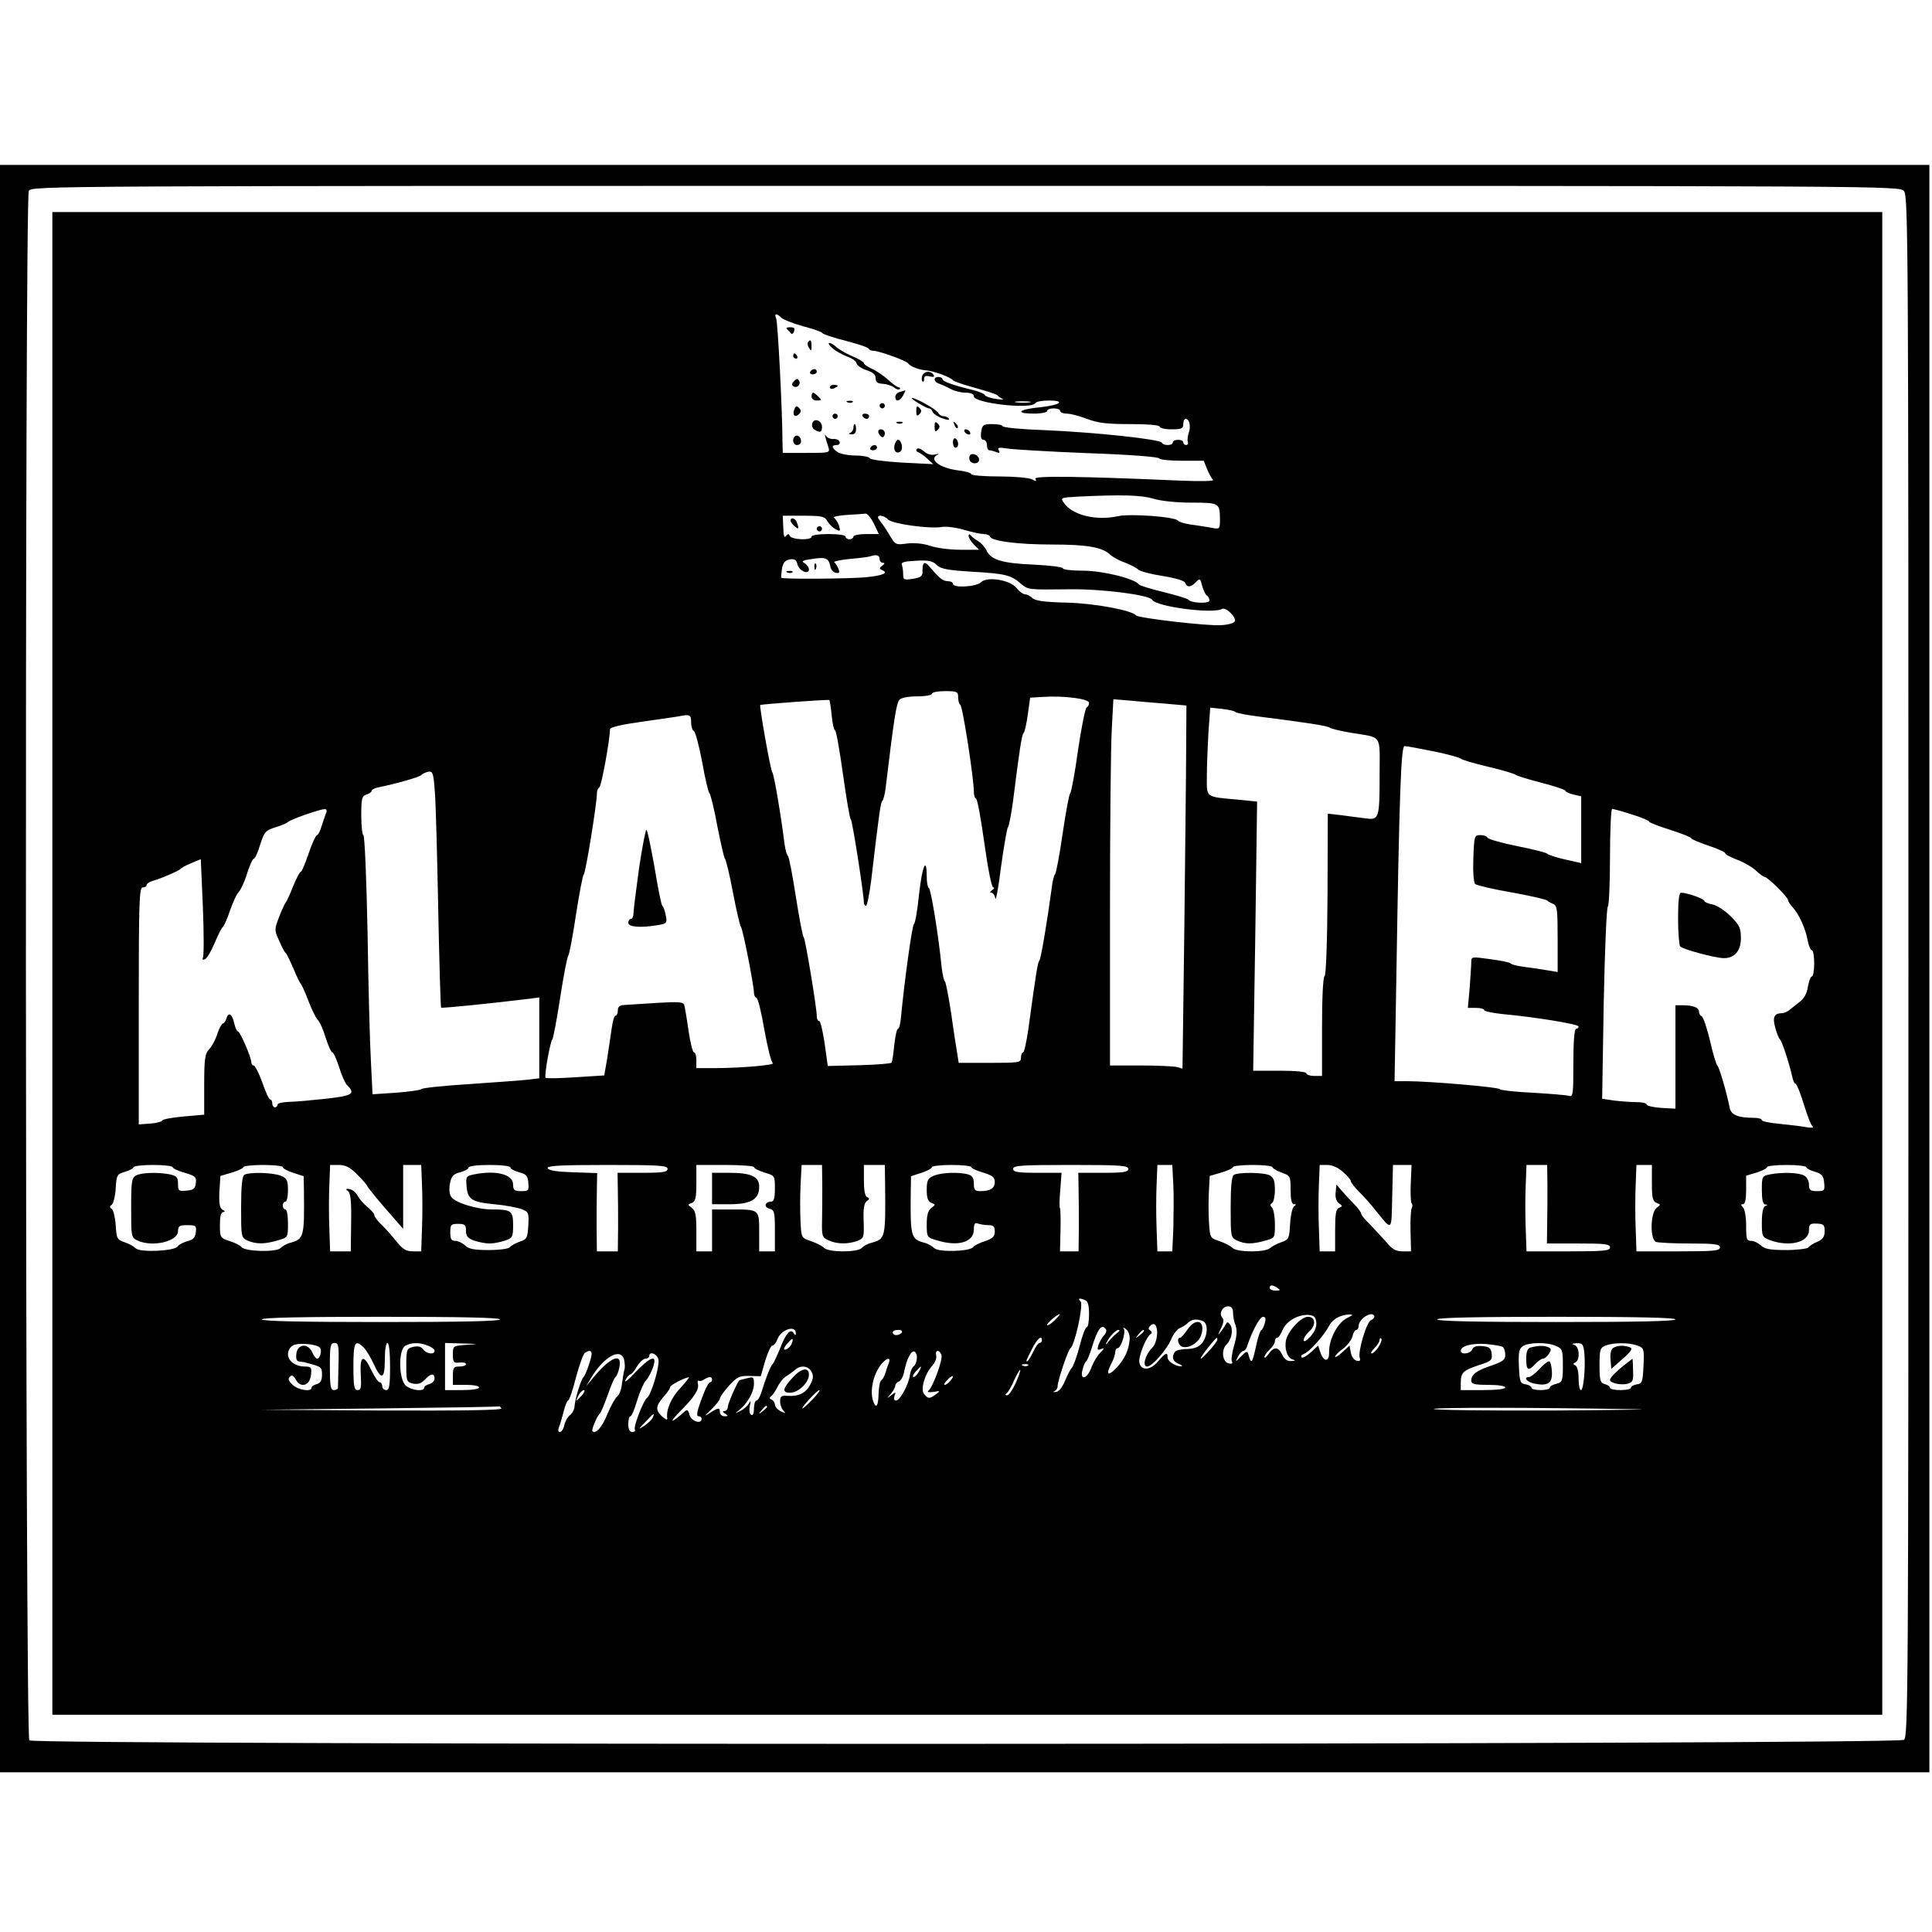 <?xml version="1.0" standalone="no"?>
<!DOCTYPE svg PUBLIC "-//W3C//DTD SVG 20010904//EN"
 "http://www.w3.org/TR/2001/REC-SVG-20010904/DTD/svg10.dtd">
<svg version="1.0" xmlns="http://www.w3.org/2000/svg"
 width="738pt" height="738pt" viewBox="0 0 738 738"
 preserveAspectRatio="xMidYMid meet">
<g transform="translate(0,738) scale(0.1,-0.1)"
fill="#000000" stroke="none">
<path d="M0 3680 l0 -3070 3685 0 3685 0 0 3070 0 3070 -3685 0 -3685 0 0
-3070z m7273 2970 c16 -19 17 -193 17 -2962 0 -2789 -1 -2941 -17 -2954 -25
-19 -7142 -21 -7161 -2 -16 16 -18 5889 -2 5919 11 19 61 19 3578 19 3562 0
3568 0 3585 -20z"/>
<path d="M200 3700 l0 -2870 3495 0 3495 0 0 2870 0 2870 -3495 0 -3495 0 0
-2870z m2785 2466 c8 -7 45 -22 82 -32 37 -10 71 -21 74 -26 3 -5 43 -18 90
-30 46 -12 86 -25 87 -30 2 -4 10 -8 18 -8 21 0 127 -38 133 -48 8 -12 42 -25
71 -27 29 -3 92 -26 101 -38 3 -4 41 -17 85 -29 43 -12 81 -24 84 -28 3 -4 12
-10 20 -14 8 -3 -3 -3 -25 0 -22 3 -41 10 -43 15 -2 5 -22 13 -45 19 -78 19
-117 33 -117 42 0 4 -7 8 -15 8 -21 0 -19 -19 3 -26 9 -3 29 -12 44 -20 14 -8
40 -14 57 -14 19 0 31 -5 31 -14 0 -26 219 -51 235 -26 3 6 26 10 51 10 69 0
43 -18 -36 -26 -81 -8 -94 -24 -20 -24 28 0 50 5 50 10 0 6 11 10 25 10 14 0
25 -4 25 -10 0 -5 11 -10 25 -10 14 0 48 -9 77 -20 42 -16 77 -20 166 -20 68
0 112 -4 112 -10 0 -5 20 -10 45 -10 38 0 45 3 45 20 0 11 4 20 9 20 14 0 21
-28 12 -53 -4 -12 -6 -28 -4 -34 3 -7 0 -13 -6 -13 -6 0 -11 5 -11 10 0 6 -9
10 -20 10 -11 0 -20 -4 -20 -10 0 -13 -37 -13 -42 -1 -4 13 -258 40 -450 48
-87 3 -158 10 -158 15 0 4 -17 8 -39 8 -35 0 -39 -3 -43 -30 -3 -20 0 -30 9
-30 7 0 13 -9 13 -20 0 -11 4 -20 9 -20 5 0 17 -3 27 -7 13 -5 15 -3 9 7 -6
10 0 12 31 7 21 -4 161 -12 309 -18 149 -5 271 -14 273 -20 2 -5 41 -9 87 -9
l83 0 13 -32 c7 -18 18 -37 23 -41 6 -5 -50 -6 -124 -3 -388 17 -563 19 -555
7 6 -10 3 -11 -13 -2 -11 6 -68 11 -126 11 -58 0 -106 4 -106 9 0 4 -22 11
-49 14 -72 9 -117 43 -78 61 6 3 2 3 -11 0 -15 -4 -30 1 -43 12 -10 9 -22 14
-27 9 -4 -4 -2 -10 5 -12 6 -2 22 -13 35 -25 l23 -21 -120 6 c-67 4 -121 11
-123 17 -2 5 -27 10 -55 10 -29 0 -60 7 -69 14 -22 16 -23 26 -2 26 9 0 14 6
11 13 -2 6 -13 11 -23 10 -10 -1 -23 4 -27 10 -9 12 -9 11 7 -40 7 -23 6 -23
-83 -23 l-91 0 -1 43 c-1 132 -18 455 -24 470 -9 20 1 22 20 3z m948 -323
c-13 -2 -35 -2 -50 0 -16 2 -5 4 22 4 28 0 40 -2 28 -4z m473 -368 c29 -9 89
-15 145 -15 107 0 109 -1 109 -67 0 -34 -1 -35 -32 -29 -18 3 -53 9 -78 12
-25 4 -47 10 -50 15 -10 15 -185 28 -231 17 -81 -18 -173 4 -205 51 -14 20
-13 20 53 24 169 8 242 6 289 -8z m-1068 -95 l19 -40 -48 0 c-27 0 -49 -4 -49
-10 0 -5 -7 -10 -15 -10 -8 0 -15 5 -15 10 0 6 -28 10 -65 10 -37 0 -65 -4
-65 -10 0 -15 -77 -12 -83 3 -4 9 -7 9 -15 -1 -6 -9 -9 2 -10 33 l-2 45 80 0
c69 0 81 -3 90 -20 6 -11 20 -25 31 -31 19 -10 20 -9 14 13 -4 12 -13 26 -19
30 -5 4 16 9 49 11 33 2 65 4 71 5 7 1 21 -16 32 -38z m55 15 c17 -16 156 -36
204 -28 17 3 56 -2 86 -11 30 -9 64 -16 75 -16 11 0 22 -4 24 -10 6 -17 107
-30 237 -30 132 0 192 -10 222 -39 10 -9 35 -23 56 -30 20 -8 43 -19 50 -26 6
-7 48 -18 93 -25 50 -8 84 -18 87 -26 7 -19 21 -18 41 2 15 16 17 15 24 -14 5
-17 13 -34 18 -37 6 -3 10 -12 10 -19 0 -13 -70 -10 -80 3 -3 4 -45 17 -94 29
-49 12 -92 25 -95 29 -16 23 -140 53 -213 53 -43 0 -78 4 -78 9 0 5 -48 11
-107 14 -124 5 -168 18 -185 55 -7 14 -22 30 -33 36 -11 6 -23 16 -27 21 -5 6
-8 5 -8 -2 0 -7 9 -22 20 -33 l20 -20 -72 0 c-40 0 -92 7 -115 15 -27 9 -59
12 -87 9 -43 -6 -46 -5 -65 27 -11 19 -24 39 -28 44 -5 6 -12 16 -17 23 -10
17 19 16 37 -3z m-33 -150 c0 -8 6 -15 13 -15 8 0 7 -4 -3 -11 -11 -8 -12 -12
-2 -16 28 -11 8 -21 -60 -28 -63 -6 -319 -8 -324 -2 -1 1 1 16 3 34 4 23 11
32 29 36 19 3 26 -1 30 -18 6 -26 44 -42 44 -20 0 8 -8 18 -17 24 -14 7 -7 11
31 16 50 8 62 3 68 -30 2 -11 11 -21 21 -23 13 -3 15 1 10 15 -4 10 -11 21
-16 25 -6 3 21 9 59 13 38 3 74 8 79 10 22 8 35 4 35 -10z m218 -23 c15 -15
40 -20 136 -26 126 -7 148 -13 185 -45 28 -24 27 -24 186 -22 120 2 304 -21
316 -40 16 -27 234 -55 267 -35 14 8 55 -31 49 -47 -2 -7 -26 -14 -53 -15 -50
-4 -315 27 -324 37 -17 20 -157 46 -264 49 -86 2 -123 7 -133 18 -8 8 -21 14
-28 14 -7 0 -22 11 -32 24 -25 31 -112 45 -136 22 -17 -18 -107 -23 -107 -6 0
6 -9 10 -20 10 -18 0 -33 12 -68 54 -19 23 -28 20 -28 -11 1 -24 -4 -28 -36
-34 -35 -5 -38 -4 -38 17 0 12 -2 28 -5 36 -4 10 9 14 54 16 48 3 64 -1 79
-16z m82 -506 c0 -13 4 -26 8 -28 9 -3 52 -282 52 -332 0 -14 4 -26 8 -26 5 0
19 -76 32 -170 14 -100 28 -170 34 -170 6 0 4 -5 -4 -10 -9 -6 -10 -10 -3 -10
6 0 13 -10 15 -22 2 -13 12 42 22 122 11 80 23 147 26 150 4 3 12 46 19 95 25
198 34 260 41 265 4 3 11 34 16 70 l9 65 50 3 c79 5 175 -7 175 -23 0 -7 -4
-15 -9 -17 -5 -1 -20 -75 -33 -163 -12 -88 -26 -162 -30 -165 -4 -3 -17 -73
-29 -155 -12 -83 -25 -152 -29 -155 -4 -3 -10 -27 -13 -55 -16 -119 -41 -270
-47 -275 -6 -5 -12 -43 -42 -262 -7 -49 -16 -88 -20 -88 -4 0 -8 -9 -8 -20 0
-19 -7 -20 -119 -20 l-119 0 -5 33 c-3 17 -14 86 -23 152 -10 66 -21 122 -24
125 -4 3 -10 28 -13 55 -12 122 -41 300 -49 303 -4 2 -8 21 -8 42 0 81 -17 44
-29 -63 -6 -61 -15 -114 -20 -117 -7 -4 -37 -225 -49 -352 -2 -27 -7 -48 -12
-48 -4 0 -10 -27 -14 -61 -3 -33 -8 -64 -10 -68 -3 -4 -58 -8 -124 -10 l-120
-3 -12 86 c-7 47 -16 86 -21 86 -5 0 -9 8 -9 18 0 32 -44 297 -50 302 -4 3
-17 73 -30 155 -13 83 -26 152 -30 155 -4 3 -10 23 -13 45 -14 112 -41 271
-47 275 -6 4 -50 252 -46 257 3 3 260 22 264 19 2 -2 6 -29 9 -60 3 -31 9 -56
13 -56 4 0 17 -75 30 -167 13 -93 26 -170 30 -173 6 -4 50 -287 50 -319 0 -6
4 -11 8 -11 4 0 13 44 20 98 29 249 36 297 42 302 4 3 10 25 13 50 31 259 41
326 53 337 7 8 36 13 68 13 31 0 56 5 56 10 0 6 23 10 50 10 46 0 50 -2 50
-24z m793 -24 l79 -7 -1 -160 c0 -88 -4 -400 -7 -693 l-7 -534 -21 6 c-12 3
-74 6 -138 6 l-118 0 0 588 c0 323 3 637 7 699 l6 112 61 -5 c34 -3 96 -9 139
-12z m267 -32 c3 -4 46 -12 95 -18 174 -22 260 -35 265 -42 3 -3 39 -12 80
-19 122 -20 110 -4 110 -154 0 -176 -2 -180 -54 -173 -23 3 -64 8 -92 12 l-52
6 -1 -308 c-1 -186 -6 -310 -11 -312 -6 -2 -10 -82 -10 -193 l0 -189 -30 0
c-16 0 -30 5 -30 10 0 6 -40 10 -101 10 l-102 0 8 514 7 514 -68 7 c-132 12
-124 6 -124 88 0 40 3 115 6 168 l7 96 46 -5 c25 -3 48 -8 51 -12z m-2080 -39
c0 -16 5 -31 10 -33 6 -2 20 -55 32 -118 11 -63 24 -117 28 -120 4 -3 18 -59
30 -125 13 -66 26 -122 29 -125 4 -3 18 -61 31 -130 13 -69 27 -127 30 -130 7
-5 50 -225 50 -252 0 -9 4 -18 10 -20 5 -1 19 -57 30 -123 12 -66 26 -123 32
-126 12 -7 -121 -19 -219 -19 l-73 0 0 30 c0 17 -4 30 -9 30 -5 0 -14 37 -21
83 -6 45 -14 89 -16 97 -3 13 -20 14 -106 9 -57 -4 -113 -7 -125 -8 -16 -1
-23 -7 -23 -21 0 -11 -4 -20 -9 -20 -5 0 -11 -24 -15 -52 -4 -29 -12 -81 -17
-114 l-11 -62 -110 -7 c-60 -4 -112 -5 -114 -2 -6 6 18 140 26 147 3 3 17 75
30 160 13 85 27 157 31 160 3 3 17 73 29 155 13 83 26 152 30 155 7 5 50 271
50 307 0 12 4 23 9 25 8 2 41 183 41 223 0 7 48 18 128 29 70 10 134 19 142
21 35 7 40 4 40 -24z m2836 -111 c54 -11 101 -24 104 -28 3 -4 50 -18 105 -31
55 -13 102 -27 105 -31 3 -3 47 -17 98 -30 50 -13 92 -27 92 -31 0 -4 14 -10
30 -14 l30 -7 0 -127 0 -128 -62 14 c-35 8 -65 18 -68 22 -3 4 -54 17 -115 29
-60 12 -111 27 -113 32 -2 6 -14 10 -27 10 -23 0 -24 -3 -27 -89 -2 -51 1 -92
7 -98 6 -5 69 -20 140 -32 72 -13 132 -27 135 -31 3 -3 13 -9 23 -13 15 -6 17
-22 17 -133 l0 -127 -42 7 c-24 4 -63 10 -88 13 -25 3 -47 9 -50 13 -3 4 -38
11 -77 16 -71 10 -73 10 -73 -11 0 -12 -3 -56 -6 -98 l-7 -77 32 0 c17 0 31
-4 31 -9 0 -4 33 -11 73 -15 120 -11 287 -38 287 -47 0 -5 -4 -9 -10 -9 -6 0
-10 -50 -10 -131 0 -119 -1 -130 -17 -125 -10 3 -73 8 -140 12 -68 3 -123 10
-123 13 0 8 -271 31 -354 31 l-49 0 7 403 c11 698 18 877 31 877 7 0 57 -9
111 -20z m-3802 -605 c4 -203 9 -371 11 -374 4 -3 191 16 338 34 l37 5 0 -154
0 -155 -42 -5 c-24 -3 -124 -10 -223 -17 -99 -6 -182 -15 -185 -19 -3 -4 -46
-10 -96 -14 l-91 -6 -6 122 c-4 68 -10 291 -13 496 -4 204 -11 372 -16 372 -4
0 -8 33 -8 74 0 66 2 75 20 81 11 3 20 10 20 15 0 4 12 10 28 13 68 14 157 39
162 47 3 4 14 9 25 12 18 3 21 -4 26 -77 4 -44 9 -246 13 -450z m-429 368 c-4
-10 -11 -33 -17 -50 -5 -18 -13 -33 -17 -33 -4 0 -19 -31 -32 -70 -13 -38 -26
-70 -30 -70 -4 0 -17 -26 -30 -57 -12 -32 -26 -60 -29 -63 -3 -3 -14 -27 -24
-53 -18 -47 -18 -50 0 -90 10 -23 21 -44 25 -47 4 -3 17 -30 30 -60 12 -30 26
-57 29 -60 3 -3 16 -31 28 -63 12 -32 28 -64 35 -72 8 -7 22 -38 31 -69 10
-31 21 -56 26 -56 4 0 15 -25 25 -55 9 -31 23 -61 29 -68 35 -35 26 -42 -78
-54 -56 -6 -120 -12 -143 -12 -24 -1 -43 -5 -43 -11 0 -5 -4 -10 -10 -10 -5 0
-10 7 -10 15 0 8 -3 15 -8 15 -4 0 -18 29 -30 65 -13 36 -28 65 -33 65 -5 0
-9 6 -9 12 0 19 -43 118 -51 118 -4 0 -10 13 -14 30 -8 37 -22 46 -30 20 -3
-11 -10 -20 -14 -20 -4 0 -14 -18 -21 -40 -7 -22 -21 -48 -32 -59 -15 -17 -18
-37 -18 -135 l0 -114 -80 -7 c-44 -4 -80 -11 -80 -15 0 -4 -20 -10 -45 -12
l-45 -3 0 452 c0 396 2 453 15 453 8 0 15 4 15 9 0 5 10 12 23 16 33 9 101 39
107 46 3 4 21 14 41 22 l36 15 8 -184 c4 -100 4 -188 0 -193 -3 -6 0 -9 8 -5
7 2 24 31 37 62 13 31 27 59 32 62 4 4 17 32 27 63 11 32 26 64 34 71 7 8 22
39 31 70 10 31 21 56 26 56 4 0 15 24 24 54 16 49 20 54 59 66 23 7 44 16 47
20 6 8 118 48 139 49 9 1 11 -5 6 -16z m4988 -4 c37 -11 67 -24 67 -28 0 -3
36 -17 80 -31 44 -14 80 -28 80 -32 0 -3 29 -16 65 -28 36 -12 65 -25 65 -29
0 -5 21 -16 48 -26 26 -10 58 -29 71 -42 13 -12 28 -23 32 -23 11 0 89 -77 89
-88 0 -5 8 -17 18 -28 24 -26 49 -81 57 -126 4 -21 11 -38 16 -38 5 0 9 -22 9
-50 0 -27 -4 -50 -9 -50 -5 0 -11 -18 -15 -39 -4 -27 -15 -46 -34 -60 -15 -12
-32 -25 -39 -31 -7 -5 -18 -10 -25 -10 -31 -1 -38 -15 -27 -55 6 -22 14 -42
18 -45 7 -5 34 -86 47 -142 3 -16 9 -28 13 -28 4 0 18 -35 31 -77 13 -43 28
-82 34 -86 6 -5 -4 -6 -23 -3 -19 4 -65 9 -103 13 -37 3 -68 10 -68 14 0 5
-13 9 -29 9 -62 0 -89 11 -94 39 -10 53 -40 156 -47 161 -4 3 -17 45 -28 95
-12 49 -26 91 -32 93 -5 2 -10 10 -10 17 0 16 -22 25 -61 25 l-29 0 0 -197 0
-198 -55 3 c-30 2 -55 8 -55 13 0 5 -17 9 -39 9 -21 0 -59 3 -85 6 l-46 7 6
366 c4 201 11 368 16 369 4 2 8 87 8 188 0 101 4 184 8 184 5 0 39 -9 75 -21z
m-5573 -1348 c0 -4 20 -14 46 -21 40 -12 45 -16 42 -39 -2 -21 -9 -27 -35 -29
-31 -3 -33 -1 -33 26 0 25 -5 30 -31 36 -47 9 -108 7 -129 -4 -17 -9 -19 -23
-19 -124 0 -111 0 -113 25 -125 57 -26 154 -3 154 36 0 20 5 23 36 23 32 0 35
-2 32 -27 -2 -20 -10 -29 -32 -34 -16 -5 -33 -13 -37 -20 -11 -18 -142 -24
-160 -8 -8 8 -27 19 -44 24 -28 10 -30 14 -33 65 -2 30 -9 58 -15 62 -9 6 -9
10 0 16 6 4 13 32 15 62 3 52 5 55 36 64 17 5 32 13 32 17 0 5 34 9 75 9 41 0
75 -4 75 -9z m420 1 c0 -5 18 -15 40 -22 l40 -13 1 -56 c2 -174 0 -184 -51
-198 -14 -3 -31 -13 -39 -21 -17 -16 -138 -13 -149 5 -4 5 -24 16 -44 22 -37
12 -38 14 -38 62 0 32 4 49 13 49 8 1 7 4 -3 9 -11 7 -14 24 -12 69 l4 60 44
13 c24 7 44 17 44 21 0 4 34 8 75 8 41 0 75 -4 75 -8z m283 -27 c20 -20 37
-39 39 -44 3 -8 48 -63 111 -134 l27 -31 0 122 0 122 35 0 34 0 3 -77 c2 -43
2 -117 0 -165 l-3 -88 -32 0 c-25 0 -39 8 -62 37 -17 21 -42 50 -57 64 -16 15
-28 32 -28 37 0 6 -12 20 -27 32 -14 11 -31 31 -37 43 -7 12 -20 23 -31 25
-12 2 -16 0 -9 -5 14 -10 17 -32 15 -145 l-1 -88 -39 0 -40 0 -3 88 c-2 48 -2
122 0 165 l3 77 33 0 c26 0 43 -9 69 -35z m587 25 c0 -5 15 -13 33 -18 27 -7
33 -13 35 -40 3 -30 1 -32 -27 -32 -26 0 -31 4 -31 25 0 39 -64 56 -149 39
-30 -6 -32 -9 -29 -43 4 -53 20 -63 106 -71 43 -4 90 -13 105 -19 26 -10 28
-14 25 -63 -3 -47 -5 -52 -33 -61 -16 -6 -33 -15 -37 -21 -4 -6 -38 -11 -81
-11 -57 0 -77 4 -91 18 -10 9 -26 17 -37 17 -15 0 -19 7 -19 33 0 29 3 32 30
32 26 0 30 -4 30 -27 0 -20 7 -28 31 -37 18 -6 44 -11 59 -11 15 0 41 5 59 11
29 10 31 14 31 59 0 55 -7 60 -80 60 -59 0 -143 26 -157 49 -7 10 -8 32 -4 51
5 27 13 36 39 42 18 5 32 13 32 18 0 6 35 10 80 10 45 0 80 -4 80 -10z m600
-5 c0 -12 -17 -15 -96 -15 l-95 0 1 -62 c1 -35 1 -102 1 -150 l-1 -88 -40 0
-40 0 -1 88 c0 48 0 115 1 149 l1 62 -92 3 c-63 2 -94 7 -97 16 -3 9 47 12
227 12 199 0 231 -2 231 -15z m330 7 c0 -5 18 -14 40 -21 40 -12 40 -12 40
-61 0 -37 -4 -50 -14 -50 -24 0 -30 -21 -7 -27 19 -5 21 -12 21 -84 l0 -79
-30 0 -30 0 0 74 c0 87 1 86 -106 86 l-74 0 0 -80 0 -80 -30 0 -30 0 0 76 c0
62 -3 79 -17 90 -17 12 -17 13 0 19 14 6 17 20 17 76 l0 69 110 0 c61 0 110
-4 110 -8z m261 -69 c0 -43 0 -105 -1 -139 -1 -56 1 -61 25 -72 32 -15 75 -15
110 -2 25 10 26 13 24 76 -2 48 2 68 12 76 11 7 11 11 2 15 -9 3 -13 26 -13
64 l0 59 40 0 40 0 1 -77 c2 -201 1 -206 -51 -220 -14 -3 -31 -12 -38 -20 -18
-18 -126 -17 -144 0 -7 8 -30 19 -50 26 -37 12 -37 13 -40 74 -2 34 -2 97 0
140 l4 77 39 0 39 0 1 -77z m569 69 c0 -4 20 -14 45 -21 36 -11 45 -18 45 -36
0 -24 -17 -35 -56 -35 -20 0 -24 5 -24 29 0 21 -6 30 -22 35 -37 10 -105 7
-133 -6 -21 -9 -25 -18 -25 -54 0 -31 5 -44 18 -49 16 -6 16 -7 0 -19 -13 -10
-18 -27 -18 -63 0 -49 1 -50 39 -61 81 -25 141 -7 141 41 0 22 4 28 16 23 9
-3 27 -6 40 -6 19 0 24 -5 24 -24 0 -19 -8 -27 -37 -37 -21 -6 -41 -17 -45
-22 -11 -18 -132 -21 -149 -5 -8 8 -25 18 -39 21 -51 14 -53 24 -51 198 l1 56
40 13 c22 7 40 17 40 22 0 4 34 8 75 8 41 0 75 -4 75 -8z m600 -7 c0 -12 -17
-15 -96 -15 l-95 0 1 -62 c1 -35 1 -102 1 -150 l-1 -88 -36 0 -35 0 2 80 c1
44 0 82 -2 85 -3 2 -2 33 1 69 l5 66 -92 0 c-76 0 -93 3 -93 15 0 13 31 15
220 15 189 0 220 -2 220 -15z m172 -62 c2 -43 1 -117 0 -165 l-4 -88 -28 0
-29 0 -3 88 c-2 48 -2 122 0 165 l3 77 29 0 28 0 4 -77z m378 69 c0 -4 16 -14
35 -21 34 -12 35 -14 35 -67 0 -36 4 -54 13 -54 9 0 9 -2 0 -8 -6 -4 -13 -34
-15 -67 -3 -56 -5 -60 -33 -70 -16 -5 -36 -16 -43 -22 -18 -18 -127 -17 -144
0 -7 8 -30 19 -50 26 -36 12 -36 13 -40 74 -2 34 -2 87 0 119 l3 56 44 13 c25
7 45 17 45 21 0 4 34 8 75 8 41 0 75 -4 75 -8z m270 -19 c17 -14 30 -30 30
-35 0 -5 15 -24 33 -42 17 -17 46 -49 62 -70 64 -79 60 -83 63 52 l3 122 35 0
36 0 -3 -69 c-2 -39 0 -73 3 -77 4 -4 4 -12 1 -18 -4 -6 -6 -46 -5 -88 l2 -78
-33 0 c-25 0 -39 8 -62 36 -17 19 -45 49 -62 67 -18 17 -33 35 -33 40 0 5 -12
22 -27 37 -16 16 -37 39 -48 52 l-20 23 -3 -30 c-2 -18 2 -33 12 -41 15 -10
15 -12 1 -18 -12 -4 -15 -23 -15 -86 l0 -80 -29 0 -30 0 -3 88 c-2 48 -2 122
0 165 l3 77 30 0 c17 0 41 -10 59 -27z m781 -50 c0 -43 0 -111 -1 -150 l-1
-73 120 0 c101 0 121 -2 121 -15 0 -13 -24 -15 -159 -15 l-160 0 -3 88 c-2 48
-2 122 0 165 l3 77 39 0 40 0 1 -77z m399 8 c0 -56 3 -70 18 -76 16 -6 16 -7
0 -19 -24 -18 -26 -121 -2 -130 9 -3 67 -6 130 -6 95 0 114 -3 114 -15 0 -13
-24 -15 -159 -15 l-160 0 -3 88 c-2 48 -2 122 0 165 l3 77 29 0 30 0 0 -69z
m590 60 c0 -4 15 -12 33 -17 26 -8 33 -15 35 -42 3 -30 1 -32 -27 -32 -26 0
-31 4 -31 25 0 14 -8 29 -19 35 -22 11 -83 13 -130 4 -30 -6 -31 -8 -31 -60 0
-36 4 -54 13 -55 10 0 10 -2 0 -6 -8 -3 -13 -25 -13 -62 0 -55 1 -57 33 -69
74 -26 147 -7 147 38 0 24 4 27 30 26 26 -1 30 -5 30 -29 0 -20 -7 -31 -27
-40 -16 -6 -31 -16 -35 -22 -4 -5 -43 -10 -86 -10 -61 0 -82 4 -96 18 -10 9
-26 17 -37 17 -17 0 -19 7 -19 58 0 32 -5 63 -12 70 -9 9 -9 12 0 12 8 0 12
19 12 55 l0 54 40 12 c22 7 40 16 40 21 0 4 34 8 75 8 41 0 75 -4 75 -9z
m-2020 -461 c12 -8 11 -10 -7 -10 -13 0 -23 5 -23 10 0 13 11 13 30 0z m-736
-46 c12 -4 16 -20 16 -55 0 -27 -4 -49 -9 -49 -5 0 -17 -32 -27 -72 -10 -39
-24 -76 -29 -82 -6 -6 -18 -29 -27 -51 -10 -24 -23 -41 -34 -42 -11 -2 -13 0
-6 3 6 3 12 11 12 19 0 21 40 139 49 145 16 10 50 164 39 178 -12 13 -7 15 16
6z m566 -48 c0 -14 4 -36 10 -50 6 -18 5 -40 -6 -76 -8 -28 -12 -55 -8 -61 4
-7 -1 -10 -12 -7 -24 4 -30 50 -10 71 21 20 28 59 15 77 -7 10 -12 11 -15 4
-3 -6 -12 -20 -20 -30 -13 -17 -13 -16 0 12 10 20 12 34 5 41 -14 14 0 43 22
43 13 0 19 -7 19 -24z m-681 -29 c-13 -13 -26 -21 -29 -19 -5 4 38 42 48 42 3
0 -6 -10 -19 -23z m999 -8 c2 -18 -6 -36 -22 -54 -16 -17 -26 -23 -26 -14 0 8
9 22 20 32 28 24 26 57 -4 57 -25 0 -73 -50 -83 -87 -8 -33 4 -71 25 -76 13
-4 11 -5 -6 -6 -15 -1 -26 7 -34 24 -14 31 -32 32 -52 3 -9 -12 -16 -18 -16
-12 0 6 9 19 20 29 11 10 20 24 20 32 0 7 4 13 9 13 5 0 14 14 21 31 14 33 60
59 100 56 19 -2 26 -8 28 -28z m117 16 c-36 -18 -69 -82 -68 -130 1 -39 -21
-39 -34 1 l-8 24 -28 -26 c-16 -14 -31 -23 -35 -19 -4 4 0 10 8 13 22 8 77 69
99 111 13 23 43 39 76 40 15 0 13 -3 -10 -14z m105 6 c0 -5 -6 -11 -13 -14
-17 -6 -51 -122 -43 -144 4 -10 1 -13 -11 -11 -10 2 -20 15 -23 31 l-5 27 -27
-25 c-16 -14 -28 -22 -28 -17 0 4 13 18 30 30 16 12 33 34 36 47 3 14 10 25
15 25 5 0 9 7 9 16 0 18 27 43 48 44 6 0 12 -4 12 -9z m-3340 -11 c0 -7 -158
-10 -455 -10 -297 0 -455 3 -455 10 0 7 158 10 455 10 297 0 455 -3 455 -10z
m2922 -12 c-3 -13 -9 -26 -14 -29 -5 -3 -15 -34 -22 -70 -13 -58 -17 -62 -28
-20 -3 11 -10 8 -27 -10 -23 -23 -23 -23 -12 -1 6 12 16 22 21 22 5 0 12 9 15
21 18 54 47 109 60 109 9 0 11 -7 7 -22z m1568 12 c0 -7 -158 -10 -455 -10
-297 0 -455 3 -455 10 0 7 158 10 455 10 297 0 455 -3 455 -10z m-1806 -6 c22
-8 20 -56 -2 -84 -12 -15 -29 -22 -57 -23 -22 0 -43 -5 -47 -11 -14 -20 -8
-37 15 -46 12 -5 16 -9 9 -9 -22 -1 -52 19 -52 34 0 22 -8 18 -37 -16 -30 -35
-66 -36 -71 -2 -3 23 25 93 42 106 8 5 7 9 0 15 -9 5 -8 10 1 19 30 27 35 -57
5 -87 -26 -26 -37 -70 -18 -70 19 0 76 65 93 107 8 18 22 36 32 40 10 4 24 13
31 20 15 14 32 16 56 7z m-1554 -47 c0 -9 -2 -9 -8 0 -12 20 -29 1 -52 -57
-12 -30 -25 -57 -28 -60 -8 -6 -28 -57 -43 -107 -6 -18 -14 -33 -19 -33 -6 0
-10 -14 -10 -31 0 -19 -4 -28 -11 -23 -6 3 -8 18 -5 33 5 21 4 23 -4 9 -6 -10
-21 -23 -33 -28 -21 -11 -21 -10 -3 4 31 25 56 69 56 100 0 26 -2 28 -27 21
-16 -4 -29 -7 -29 -8 -12 -15 -44 -90 -44 -102 0 -8 -6 -15 -12 -15 -9 0 -8
-4 2 -10 13 -8 12 -10 -2 -10 -10 0 -18 7 -18 15 0 19 -5 19 -38 -2 -24 -15
-23 -14 6 14 17 17 32 35 32 41 0 5 15 27 34 48 31 34 40 39 78 38 l44 -1 17
59 c10 32 22 58 27 58 6 0 15 11 20 25 14 37 70 55 70 22z m1185 14 c3 -5 -1
-16 -9 -23 -7 -8 -16 -24 -20 -36 -6 -18 -4 -21 10 -15 14 5 14 3 -3 -14 -12
-12 -27 -37 -34 -57 -16 -44 -45 -51 -34 -9 3 15 10 30 14 33 4 3 13 25 21 50
23 76 39 96 55 71z m90 -39 c-3 -39 -19 -73 -49 -106 -33 -34 -43 -29 -22 13
9 16 16 37 16 46 0 8 4 15 9 15 13 0 32 60 24 74 -4 6 0 6 9 -2 9 -7 15 -25
13 -40z m-870 28 c-3 -5 -13 -10 -21 -10 -8 0 -14 5 -14 10 0 6 9 10 21 10 11
0 17 -4 14 -10z m822 -2 c-9 -7 -24 -22 -33 -33 -8 -11 -12 -13 -8 -5 11 24
36 50 47 50 6 0 3 -6 -6 -12z m103 8 c0 -2 -8 -10 -17 -17 -16 -13 -17 -12 -4
4 13 16 21 21 21 13z m-1346 -49 c-3 -8 -12 -18 -20 -21 -15 -6 -11 7 11 30
13 15 17 11 9 -9z m956 13 c0 -5 -4 -10 -9 -10 -5 0 -16 -16 -25 -35 -9 -19
-19 -35 -22 -35 -6 0 -6 -1 21 53 19 35 35 48 35 27z m670 2 c0 -4 -16 -26
-37 -48 -38 -41 -35 -27 7 25 27 33 30 36 30 23z m616 -27 c-9 -14 -21 -25
-26 -25 -6 0 -1 9 10 20 11 11 20 25 20 32 0 6 3 8 6 5 4 -4 -1 -18 -10 -32z
m-4044 -3 c9 -9 1 -42 -11 -42 -4 0 -13 12 -19 26 -17 35 -56 30 -60 -8 -2
-20 1 -28 12 -29 9 -1 19 -2 24 -4 61 -16 62 -17 62 -47 0 -21 -6 -31 -20 -35
-11 -3 -20 -9 -20 -14 0 -17 -51 -9 -72 11 -16 15 -19 23 -11 31 8 8 14 5 23
-11 18 -34 54 -23 58 18 3 29 1 32 -25 32 -36 1 -63 21 -63 48 0 12 8 26 18
32 19 12 89 7 104 -8z m71 -64 c-1 -46 -2 -86 -2 -90 -1 -5 -8 -8 -16 -8 -12
0 -15 17 -15 90 0 79 2 90 18 90 15 0 17 -10 15 -82z m96 65 c10 -10 26 -37
37 -60 30 -67 44 -63 44 12 0 37 4 65 10 65 6 0 10 -37 10 -90 0 -73 -3 -90
-15 -90 -8 0 -15 7 -15 15 0 8 -4 15 -10 15 -5 0 -19 20 -31 45 -30 64 -45 58
-41 -15 3 -50 1 -60 -12 -60 -13 0 -16 14 -16 90 0 93 6 105 39 73z m245 7
c14 -5 26 -14 26 -20 0 -16 -31 -12 -44 6 -8 11 -20 13 -38 9 -24 -6 -26 -10
-26 -70 0 -60 1 -64 25 -70 19 -4 31 0 45 14 23 25 38 27 38 5 0 -9 -9 -18
-20 -21 -11 -3 -20 -9 -20 -14 0 -16 -49 -10 -70 8 -27 24 -29 137 -2 152 22
13 54 14 86 1z m149 3 c-53 -4 -53 -4 -53 -37 0 -30 3 -33 25 -31 14 2 25 -1
25 -6 0 -5 -11 -9 -25 -9 -22 0 -25 -4 -25 -35 l0 -35 50 0 c28 0 50 -4 50
-10 0 -6 -28 -10 -65 -10 l-65 0 0 90 0 90 68 -2 c63 -2 64 -2 15 -5z m3957
-8 c5 -3 10 -17 10 -30 0 -19 -9 -26 -52 -41 -57 -19 -78 -34 -78 -58 0 -13
13 -16 65 -16 37 0 65 -4 65 -10 0 -6 -35 -10 -85 -10 l-85 0 0 28 c0 39 9 47
68 67 48 15 53 20 50 43 -2 22 -9 28 -36 30 -22 2 -34 -2 -38 -12 -7 -18 -44
-22 -44 -6 0 19 44 30 97 26 29 -3 57 -7 63 -11z m205 3 c23 -10 25 -16 25
-74 0 -59 -2 -64 -25 -70 -14 -3 -25 -10 -25 -15 0 -5 -16 -9 -35 -9 -19 0
-35 4 -35 9 0 5 -10 11 -22 13 -21 3 -23 9 -26 68 -2 52 0 67 14 77 22 16 95
17 129 1z m107 -26 c5 -56 -3 -142 -13 -142 -5 0 -9 20 -9 44 0 26 -5 47 -12
50 -10 5 -10 7 0 12 19 9 15 62 -5 67 -12 3 -8 5 8 6 24 1 27 -3 31 -37z m203
28 c25 -9 26 -13 23 -77 -3 -62 -5 -68 -25 -71 -13 -2 -23 -8 -23 -13 0 -5
-18 -9 -40 -9 -22 0 -40 4 -40 9 0 5 -9 11 -20 14 -17 4 -20 14 -20 71 0 60 2
68 23 76 30 12 90 12 122 0z m-3995 -32 c0 -15 -23 -82 -31 -88 -9 -8 -32 -82
-34 -109 0 -13 -8 -28 -16 -35 -9 -6 -19 -23 -23 -38 -3 -16 -11 -28 -17 -28
-7 0 -8 7 -4 18 4 9 12 36 18 60 6 23 13 42 17 42 4 0 18 39 30 88 13 48 28
90 34 94 16 11 26 10 26 -4z m1242 -19 c-1 -13 -7 -26 -13 -29 -5 -4 -11 -18
-13 -31 -4 -36 -38 -99 -53 -99 -8 0 -10 7 -6 18 6 15 5 16 -13 2 -18 -14 -18
-14 -1 6 9 11 17 25 17 31 0 6 6 13 14 16 7 3 16 18 19 34 10 51 27 85 40 80
6 -2 11 -15 9 -28z m94 16 c7 -17 -33 -125 -50 -138 -6 -5 2 -6 19 -4 27 5 28
4 10 -9 -24 -18 -30 -18 -45 1 -15 18 3 78 32 109 10 12 17 29 14 38 -5 22 12
24 20 3z m-1212 -19 c3 -14 4 -30 1 -38 -2 -7 -6 -31 -9 -52 -2 -22 -10 -44
-18 -50 -8 -6 -25 -37 -38 -68 -20 -50 -44 -77 -57 -65 -5 5 19 60 28 67 4 3
17 34 30 70 12 36 26 67 30 70 5 4 12 20 15 38 12 59 -38 37 -106 -48 l-21
-25 18 30 c49 83 115 119 127 71z m131 1 c6 -23 -27 -135 -43 -146 -14 -10
-53 -111 -47 -121 3 -6 -1 -10 -9 -10 -11 0 -16 9 -16 30 0 17 4 30 8 30 5 0
16 27 26 61 10 33 25 66 32 74 14 14 34 58 34 76 0 21 -26 6 -73 -43 -27 -29
-44 -43 -38 -30 6 12 15 22 19 22 4 0 16 14 25 30 10 17 25 30 33 30 8 0 14 5
14 10 0 20 30 9 35 -13z m880 -14 c-4 -10 -10 -27 -13 -38 -3 -11 -10 -23 -15
-27 -6 -3 -10 -27 -11 -52 -1 -47 -9 -59 -20 -30 -15 40 0 109 34 147 20 22
34 22 25 0z m532 -9 c-3 -3 -12 -4 -19 -1 -8 3 -5 6 6 6 11 1 17 -2 13 -5z
m-827 -24 c8 -15 7 -27 -5 -49 -16 -32 -44 -46 -87 -43 -23 2 -28 -2 -28 -21
0 -13 6 -29 13 -36 10 -11 8 -11 -10 -2 -13 6 -23 18 -23 26 0 7 -6 16 -12 18
-9 4 -10 8 -2 14 6 4 17 21 25 37 8 16 23 34 34 40 10 6 25 17 33 24 20 18 50
15 62 -8z m410 0 c-6 -11 -15 -20 -20 -20 -6 0 -2 9 7 20 10 11 19 20 21 20 1
0 -2 -9 -8 -20z m370 -43 c-12 -26 -26 -47 -33 -47 -8 0 -8 3 -2 8 6 4 19 26
29 50 11 23 21 41 23 39 2 -2 -6 -25 -17 -50z m-250 8 c-7 -8 -16 -15 -21 -15
-5 0 -1 8 9 18 20 22 31 19 12 -3z m-1030 -26 c-36 -37 -57 -86 -51 -118 1 -7
-8 -2 -22 10 -25 26 -23 39 16 83 9 11 17 23 17 28 0 7 54 35 71 37 4 1 -10
-17 -31 -40z m120 31 c0 -5 -3 -10 -7 -10 -5 0 -16 -19 -25 -43 -26 -66 -30
-87 -19 -87 6 0 11 -4 11 -10 0 -22 -40 -9 -46 15 -5 20 -9 22 -20 12 -54 -48
-62 -44 -11 7 49 49 68 79 63 99 -2 9 -1 15 3 13 4 -3 13 -1 21 5 20 12 30 11
30 -1z m-497 -60 c-10 -11 -19 -20 -21 -20 -1 0 2 9 8 20 6 11 15 20 20 20 6
0 2 -9 -7 -20z m881 -15 c-18 -19 -35 -35 -39 -35 -3 0 9 16 26 35 18 19 35
35 39 35 4 0 -7 -16 -26 -35z m-1189 -35 c4 -7 -150 -9 -457 -8 l-463 3 455 5
c250 3 456 6 457 8 1 1 5 -2 8 -8z m1015 6 c0 -2 -8 -10 -17 -17 -16 -13 -17
-12 -4 4 13 16 21 21 21 13z m3315 -9 c88 -1 -51 -3 -310 -5 -258 -1 -465 2
-458 6 10 6 362 6 768 -1z m-3751 -31 c-3 -8 -18 -22 -32 -32 -26 -16 -26 -16
3 14 34 36 36 37 29 18z"/>
<path d="M3006 6123 c5 -5 12 -12 15 -16 3 -5 9 -2 12 7 5 12 0 16 -15 16 -12
0 -17 -3 -12 -7z"/>
<path d="M3086 6072 c-2 -4 -1 -14 5 -22 7 -12 9 -10 9 8 0 23 -5 28 -14 14z"/>
<path d="M3180 6050 c12 -11 38 -25 56 -32 18 -6 35 -18 36 -26 2 -8 19 -20
38 -26 25 -8 35 -17 35 -31 0 -15 7 -20 27 -21 15 -1 34 -7 43 -14 8 -7 18
-10 22 -6 3 3 2 6 -3 6 -5 0 -24 13 -41 29 -18 16 -46 35 -62 42 -17 8 -31 17
-31 22 0 4 -21 17 -46 27 -25 11 -52 27 -60 35 -9 8 -20 15 -26 15 -6 0 -1 -9
12 -20z"/>
<path d="M3030 6020 c0 -5 5 -10 11 -10 5 0 7 5 4 10 -3 6 -8 10 -11 10 -2 0
-4 -4 -4 -10z"/>
<path d="M3095 5960 c-3 -5 1 -10 9 -10 9 0 16 5 16 10 0 6 -4 10 -9 10 -6 0
-13 -4 -16 -10z"/>
<path d="M3523 5945 c-3 -9 -3 -19 1 -22 3 -4 6 1 6 9 0 12 6 14 22 10 14 -3
19 -2 14 6 -10 17 -36 15 -43 -3z"/>
<path d="M3033 5924 c-9 -9 -10 -15 -2 -20 14 -8 30 8 21 22 -5 9 -10 8 -19
-2z"/>
<path d="M3170 5900 c0 -5 7 -7 15 -4 8 4 15 8 15 10 0 2 -7 4 -15 4 -8 0 -15
-4 -15 -10z"/>
<path d="M3438 5883 c-10 -2 -18 -11 -18 -19 0 -21 18 -17 30 6 6 11 9 19 8
19 -2 -1 -11 -3 -20 -6z"/>
<path d="M3100 5865 c0 -9 9 -15 21 -15 18 0 19 2 5 15 -8 8 -17 15 -20 15 -3
0 -6 -7 -6 -15z"/>
<path d="M3508 5840 c18 -11 36 -20 41 -20 5 0 11 -6 14 -14 3 -7 19 -18 37
-24 18 -7 28 -7 25 -2 -4 6 -12 10 -20 10 -8 0 -18 6 -22 14 -8 13 -84 56
-100 56 -4 0 7 -9 25 -20z"/>
<path d="M3238 5843 c7 -3 16 -2 19 1 4 3 -2 6 -13 5 -11 0 -14 -3 -6 -6z"/>
<path d="M3360 5830 c0 -5 5 -10 10 -10 6 0 10 5 10 10 0 6 -4 10 -10 10 -5 0
-10 -4 -10 -10z"/>
<path d="M3034 5816 c-8 -22 3 -33 18 -18 9 9 9 15 0 24 -9 9 -13 7 -18 -6z"/>
<path d="M3500 5810 c0 -19 3 -21 12 -12 9 9 9 15 0 24 -9 9 -12 7 -12 -12z"/>
<path d="M3180 5790 c0 -5 5 -10 10 -10 6 0 10 5 10 10 0 6 -4 10 -10 10 -5 0
-10 -4 -10 -10z"/>
<path d="M3295 5790 c3 -5 10 -10 16 -10 5 0 9 5 9 10 0 6 -7 10 -16 10 -8 0
-12 -4 -9 -10z"/>
<path d="M3103 5764 c-3 -9 0 -20 8 -25 21 -13 29 -11 29 10 0 24 -29 36 -37
15z"/>
<path d="M3428 5763 c7 -3 16 -2 19 1 4 3 -2 6 -13 5 -11 0 -14 -3 -6 -6z"/>
<path d="M3570 5750 c0 -19 3 -21 12 -12 9 9 9 15 0 24 -9 9 -12 7 -12 -12z"/>
<path d="M3646 5757 c3 -10 9 -15 12 -12 3 3 0 11 -7 18 -10 9 -11 8 -5 -6z"/>
<path d="M3260 5746 c0 -8 -6 -17 -12 -19 -8 -3 -6 -6 5 -6 11 -1 17 6 17 19
0 11 -2 20 -5 20 -3 0 -5 -6 -5 -14z"/>
<path d="M3356 5725 c4 -8 10 -15 15 -15 5 0 9 7 9 15 0 8 -7 15 -15 15 -9 0
-12 -6 -9 -15z"/>
<path d="M3685 5730 c3 -5 11 -10 16 -10 6 0 7 5 4 10 -3 6 -11 10 -16 10 -6
0 -7 -4 -4 -10z"/>
<path d="M3036 5713 c-12 -12 -6 -33 9 -33 8 0 15 6 15 14 0 17 -14 28 -24 19z"/>
<path d="M3640 5691 c0 -12 5 -21 10 -21 6 0 10 6 10 14 0 8 -4 18 -10 21 -5
3 -10 -3 -10 -14z"/>
<path d="M3417 5680 c-6 -23 10 -37 24 -23 10 10 2 43 -11 43 -4 0 -10 -9 -13
-20z"/>
<path d="M3325 5670 c-3 -5 1 -10 9 -10 9 0 16 5 16 10 0 6 -4 10 -9 10 -6 0
-13 -4 -16 -10z"/>
<path d="M3705 5640 c-4 -6 -3 -14 0 -20 9 -15 35 -12 35 4 0 17 -27 29 -35
16z"/>
<path d="M3020 5391 c0 -5 7 -14 15 -21 16 -14 18 -10 9 14 -6 17 -24 22 -24
7z"/>
<path d="M3120 5360 c0 -5 5 -10 10 -10 6 0 10 5 10 10 0 6 -4 10 -10 10 -5 0
-10 -4 -10 -10z"/>
<path d="M3111 5214 c0 -11 3 -14 6 -6 3 7 2 16 -1 19 -3 4 -6 -2 -5 -13z"/>
<path d="M3008 5193 c7 -3 16 -2 19 1 4 3 -2 6 -13 5 -11 0 -14 -3 -6 -6z"/>
<path d="M2441 4063 c-11 -82 -21 -158 -21 -170 0 -13 -4 -23 -10 -23 -5 0
-10 -7 -10 -15 0 -16 45 -20 112 -9 35 6 37 8 31 38 -3 17 -9 33 -13 36 -4 3
-17 69 -30 148 -14 78 -27 142 -31 142 -3 0 -16 -66 -28 -147z"/>
<path d="M6410 3873 c0 -54 4 -103 8 -108 8 -11 135 -45 167 -45 41 0 65 28
65 76 0 38 -5 50 -38 83 -21 21 -52 42 -70 46 -18 3 -32 10 -32 14 0 8 -67 31
-89 31 -7 0 -11 -31 -11 -97z"/>
<path d="M933 2892 c-8 -5 -12 -44 -12 -123 0 -114 0 -116 25 -128 32 -14 66
-14 115 1 39 11 39 11 39 65 0 29 -4 53 -10 53 -5 0 -10 7 -10 15 0 8 5 15 10
15 6 0 10 20 10 43 0 37 -4 46 -25 55 -29 13 -123 16 -142 4z"/>
<path d="M2720 2840 l0 -60 68 0 c81 0 112 19 112 67 0 39 -31 53 -115 53
l-65 0 0 -60z"/>
<path d="M4713 2892 c-8 -5 -12 -44 -12 -123 0 -114 0 -116 25 -128 31 -14 58
-14 107 0 37 10 37 10 37 62 0 29 -5 58 -11 64 -8 8 -8 13 0 17 6 4 11 27 11
51 0 34 -5 47 -19 55 -23 12 -120 13 -138 2z"/>
<path d="M4535 2300 c-11 -16 -23 -30 -27 -30 -14 0 -8 -28 7 -34 24 -9 63 14
73 43 19 56 -20 71 -53 21z"/>
<path d="M5848 2233 c-13 -3 -18 -15 -18 -44 0 -44 8 -48 35 -19 10 11 23 20
29 20 6 0 17 9 23 19 10 16 9 20 -3 25 -17 7 -39 6 -66 -1z"/>
<path d="M5880 2150 c-15 -16 -33 -30 -39 -30 -24 0 -9 -19 19 -25 52 -11 71
1 68 46 -1 21 -6 39 -11 39 -5 0 -22 -13 -37 -30z"/>
<path d="M6162 2231 c-8 -5 -12 -22 -10 -44 l3 -36 43 38 c35 31 40 40 27 45
-23 8 -47 7 -63 -3z"/>
<path d="M6210 2170 c-37 -29 -60 -53 -60 -61 0 -12 40 -21 66 -15 21 6 24 11
22 51 0 25 -2 45 -2 45 -1 -1 -12 -9 -26 -20z"/>
<path d="M3029 2119 c-40 -43 -43 -59 -11 -59 32 0 72 39 72 69 0 30 -29 25
-61 -10z"/>
</g>
</svg>
